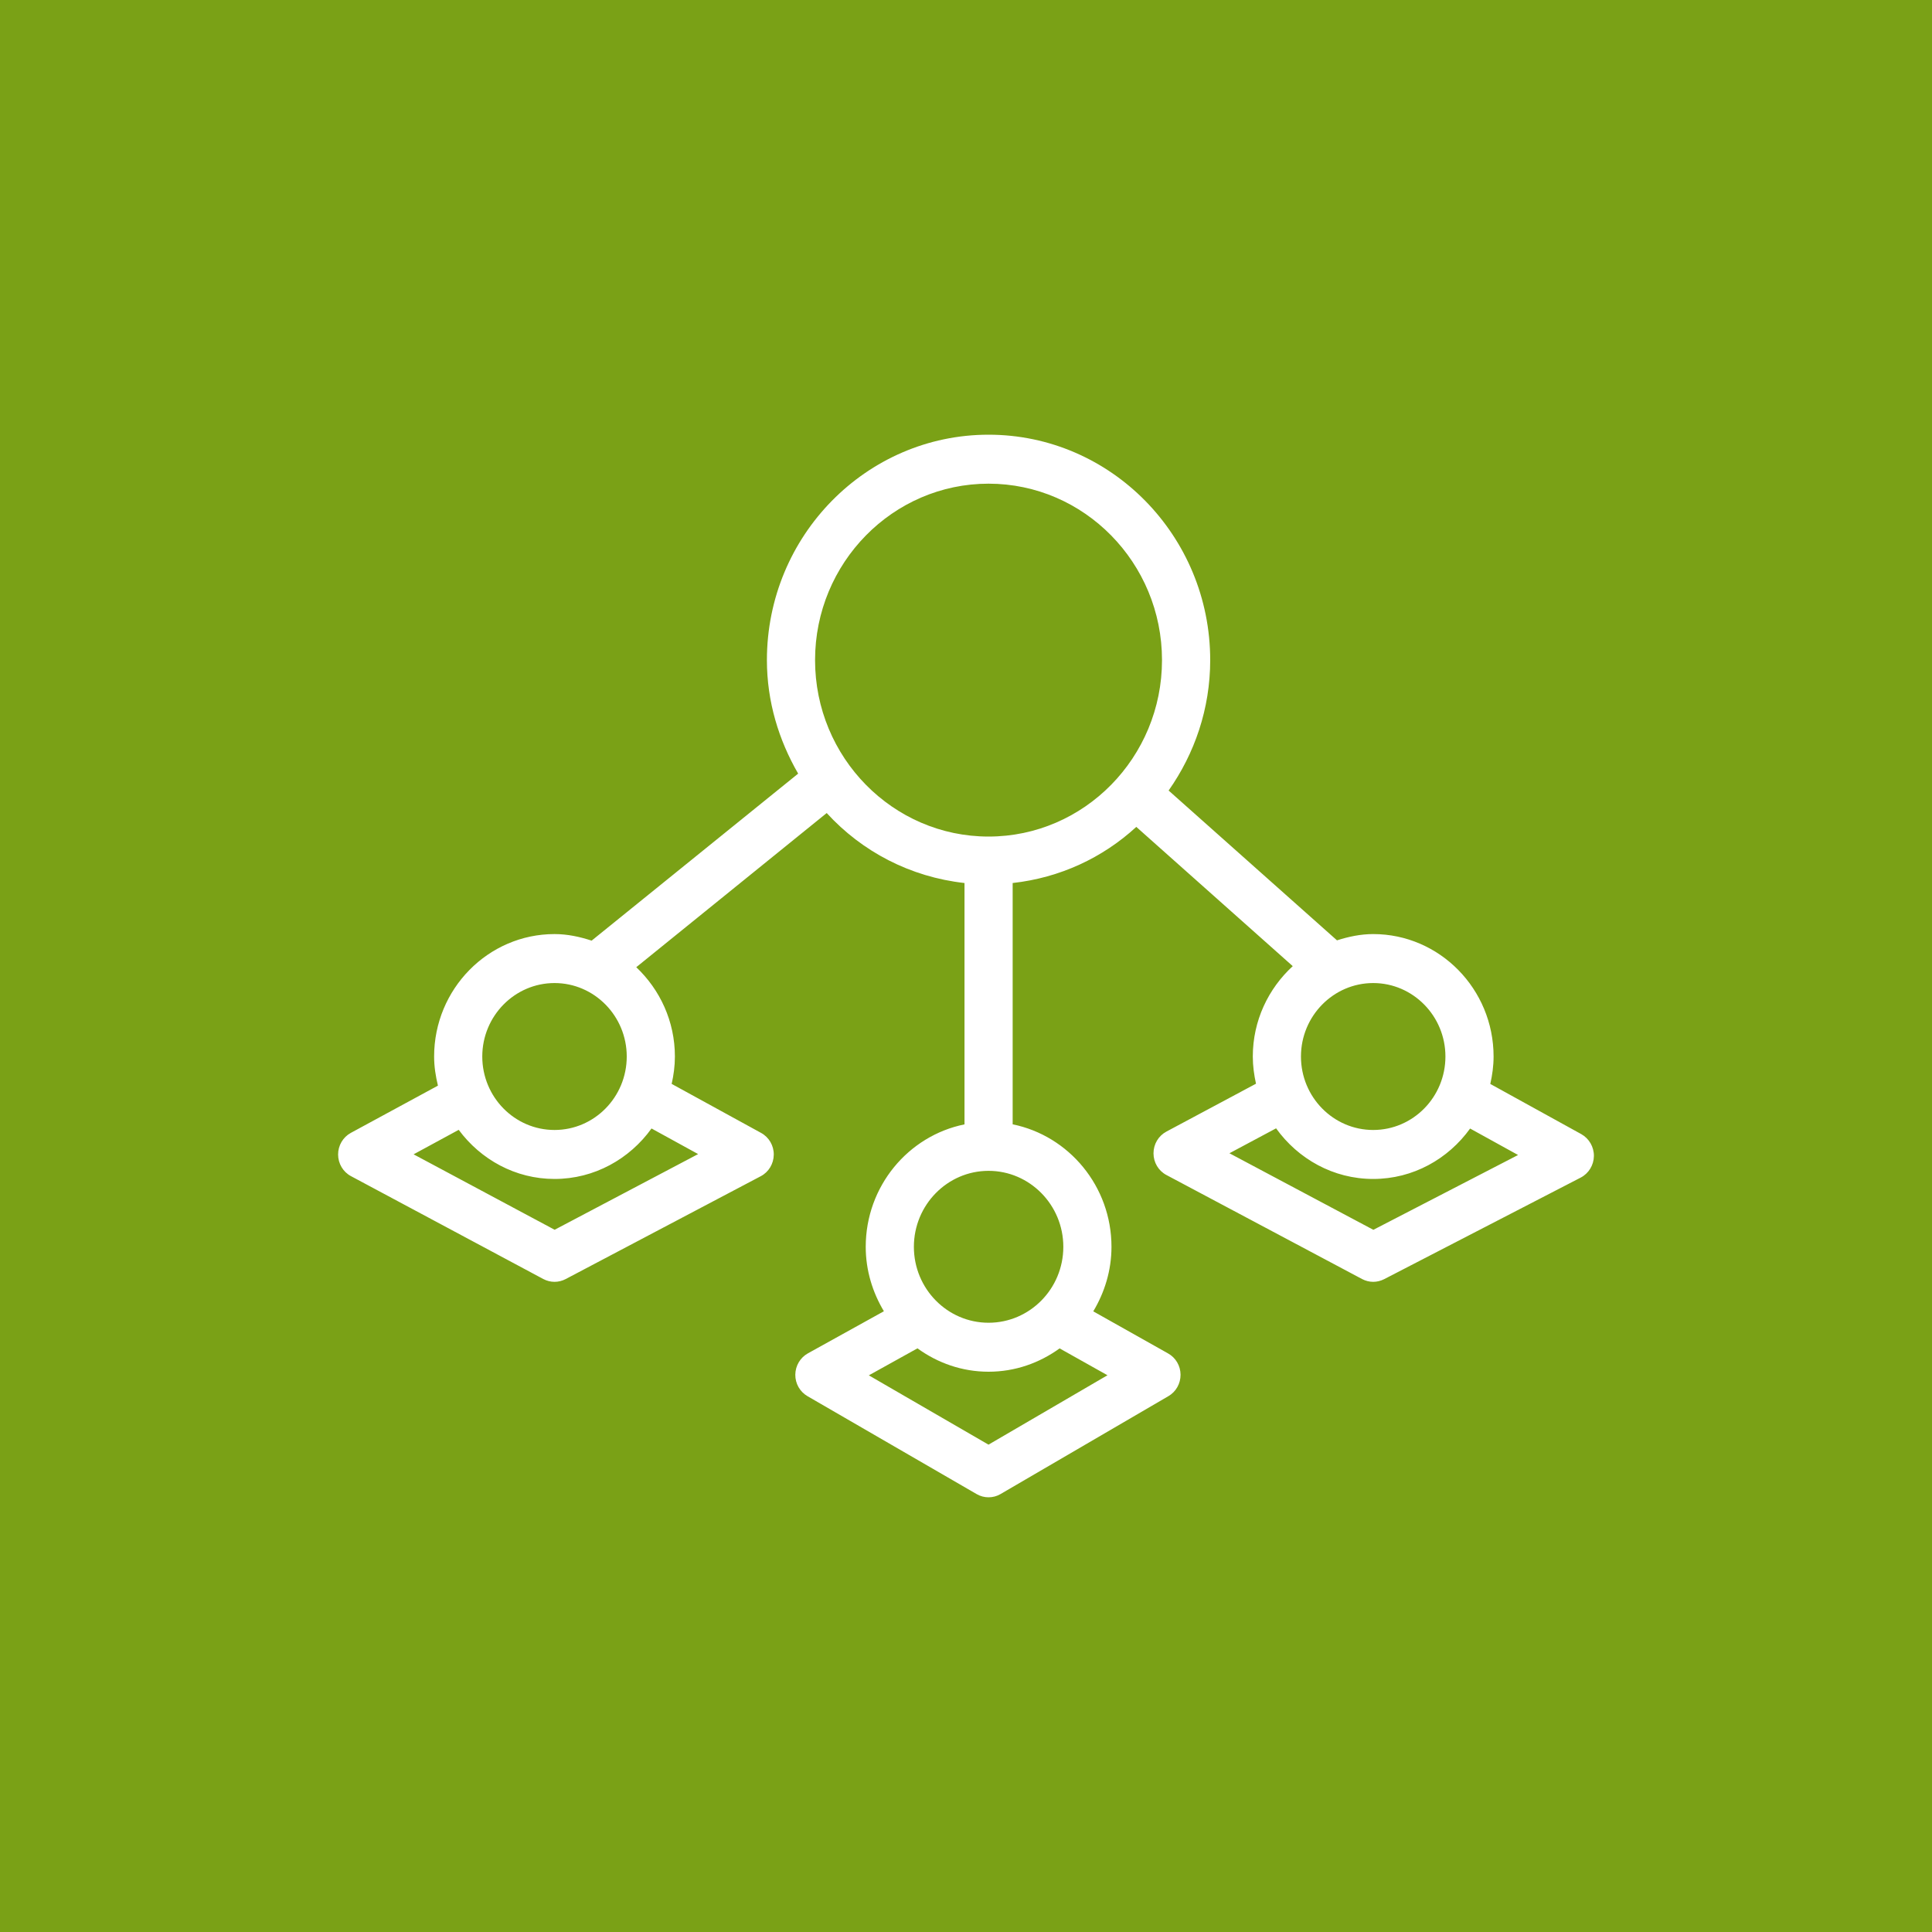 <?xml version="1.0" encoding="UTF-8"?>
<svg width="40px" height="40px" viewBox="0 0 40 40" version="1.1" xmlns="http://www.w3.org/2000/svg" xmlns:xlink="http://www.w3.org/1999/xlink">
    <title>Icon-Architecture/32/Arch_AWS-IoT-SiteWise_32</title>
    <g id="Icon-Architecture/32/Arch_AWS-IoT-SiteWise_32" stroke="none" stroke-width="1" fill="none" fill-rule="evenodd">
        <g id="Icon-Architecture-BG/32/Internet-of-Things" fill="#7AA116">
            <rect id="Rectangle" x="0" y="0" width="40" height="40"></rect>
        </g>
        <path d="M28.434,25.462 L25.454,23.877 L26.42,23.361 C26.875,23.994 27.603,24.409 28.431,24.409 C29.256,24.409 29.983,23.996 30.437,23.365 L31.43,23.913 L28.434,25.462 Z M29.926,21.874 C29.926,22.714 29.255,23.395 28.431,23.395 C27.606,23.395 26.935,22.714 26.935,21.874 C26.935,21.036 27.606,20.353 28.431,20.353 C29.255,20.353 29.926,21.036 29.926,21.874 L29.926,21.874 Z M20.467,17.32 C18.486,17.32 16.875,15.681 16.875,13.667 C16.875,11.653 18.486,10.014 20.467,10.014 C22.447,10.014 24.058,11.653 24.058,13.667 C24.058,15.681 22.447,17.32 20.467,17.32 L20.467,17.32 Z M22.015,25.814 C22.015,26.682 21.32,27.386 20.467,27.386 C19.614,27.386 18.921,26.682 18.921,25.814 C18.921,24.947 19.614,24.241 20.467,24.241 C21.32,24.241 22.015,24.947 22.015,25.814 L22.015,25.814 Z M20.466,29.91 L17.988,28.475 L18.995,27.916 C19.412,28.219 19.918,28.4 20.467,28.4 C21.016,28.4 21.521,28.219 21.938,27.917 L22.929,28.473 L20.466,29.91 Z M14.454,23.894 L11.483,25.461 L8.563,23.899 L9.497,23.392 C9.952,24.006 10.668,24.409 11.481,24.409 C12.306,24.409 13.035,23.995 13.489,23.364 L14.454,23.894 Z M11.481,20.353 C12.305,20.353 12.976,21.036 12.976,21.874 C12.976,22.714 12.305,23.395 11.481,23.395 C10.656,23.395 9.985,22.714 9.985,21.874 C9.985,21.036 10.656,20.353 11.481,20.353 L11.481,20.353 Z M32.739,23.481 L30.855,22.442 C30.896,22.259 30.923,22.071 30.923,21.874 C30.923,20.477 29.805,19.339 28.431,19.339 C28.167,19.339 27.919,19.393 27.681,19.469 L24.195,16.367 C24.732,15.604 25.056,14.675 25.056,13.667 C25.056,11.094 22.998,9 20.467,9 C17.937,9 15.878,11.094 15.878,13.667 C15.878,14.527 16.124,15.323 16.525,16.017 L12.249,19.475 C12.005,19.395 11.751,19.339 11.481,19.339 C10.106,19.339 8.988,20.477 8.988,21.874 C8.988,22.083 9.02,22.283 9.067,22.477 L7.264,23.455 C7.101,23.543 6.999,23.717 7,23.904 C7.001,24.092 7.103,24.264 7.267,24.351 L11.249,26.481 C11.321,26.519 11.401,26.539 11.481,26.539 C11.559,26.539 11.638,26.52 11.711,26.482 L15.751,24.352 C15.915,24.266 16.018,24.095 16.02,23.906 C16.022,23.719 15.921,23.545 15.758,23.456 L13.906,22.441 C13.947,22.259 13.973,22.07 13.973,21.874 C13.973,21.143 13.662,20.487 13.173,20.025 L17.116,16.833 C17.847,17.632 18.846,18.157 19.969,18.282 L19.969,23.279 C18.804,23.515 17.924,24.561 17.924,25.814 C17.924,26.303 18.066,26.757 18.3,27.148 L16.726,28.02 C16.568,28.108 16.468,28.276 16.466,28.461 C16.464,28.645 16.561,28.815 16.718,28.906 L20.221,30.934 C20.297,30.978 20.382,31 20.467,31 C20.553,31 20.639,30.978 20.715,30.933 L24.192,28.905 C24.348,28.814 24.443,28.645 24.442,28.461 C24.441,28.279 24.343,28.11 24.185,28.022 L22.635,27.15 C22.869,26.759 23.012,26.304 23.012,25.814 C23.012,24.561 22.131,23.515 20.966,23.278 L20.966,18.282 C21.946,18.173 22.83,17.759 23.526,17.12 L26.765,20.003 C26.261,20.466 25.938,21.13 25.938,21.874 C25.938,22.069 25.964,22.256 26.004,22.437 L24.148,23.429 C23.984,23.517 23.882,23.689 23.882,23.878 C23.882,24.068 23.985,24.24 24.149,24.327 L28.2,26.481 C28.272,26.519 28.351,26.539 28.431,26.539 C28.508,26.539 28.585,26.52 28.657,26.484 L32.728,24.38 C32.893,24.294 32.997,24.122 33,23.935 C33.002,23.746 32.901,23.572 32.739,23.481 L32.739,23.481 Z" id="AWS-IoT-SiteWise_Icon_32_Squid" fill="#FFFFFF"></path>
    </g>
</svg>